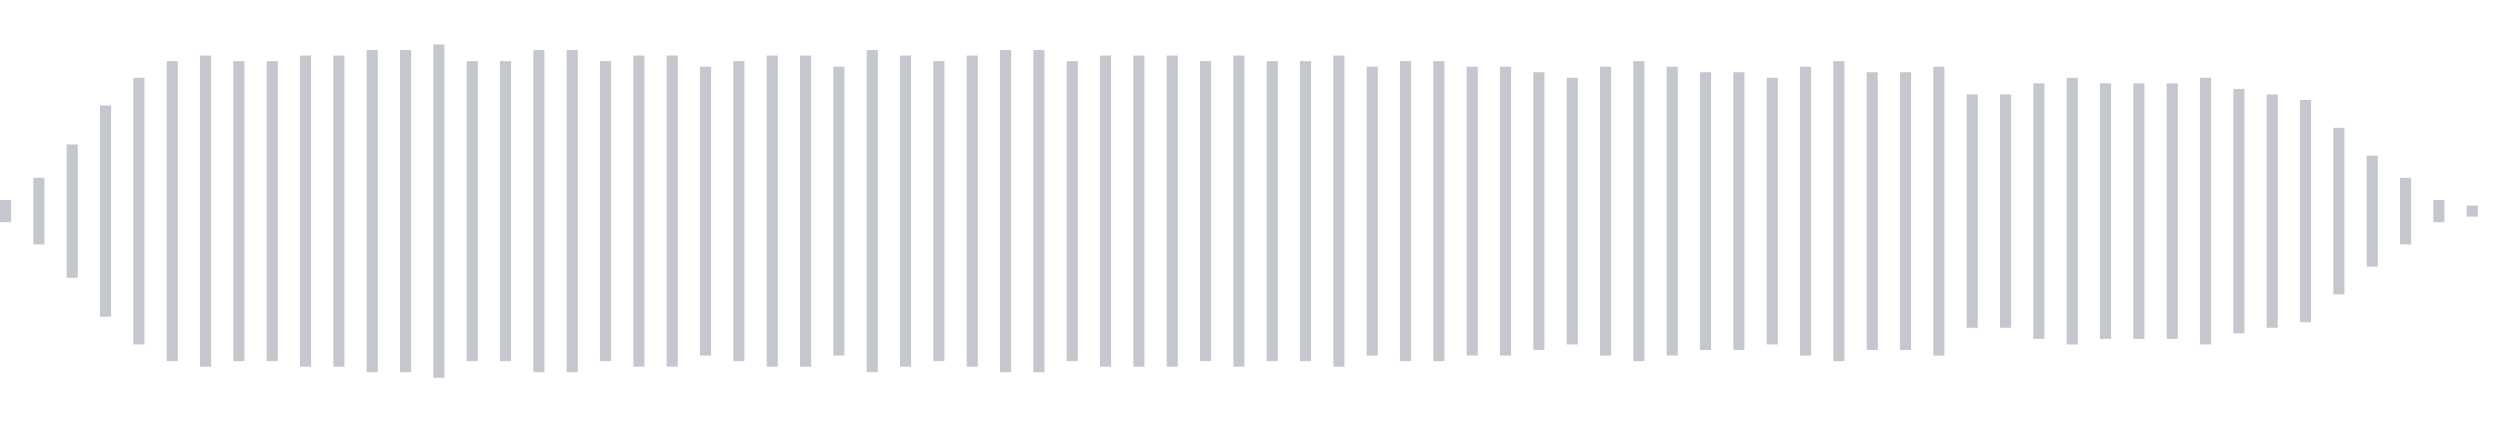 <svg xmlns="http://www.w3.org/2000/svg" xmlns:xlink="http://www.w3/org/1999/xlink" viewBox="0 0 225 38" preserveAspectRatio="none" width="100%" height="100%" fill="#C4C8CE"><g id="waveform-1b87f2c5-f377-4980-84cc-558c52d1b543"><rect x="0" y="18.0" width="1" height="2"/><rect x="3" y="16.0" width="1" height="6"/><rect x="6" y="13.0" width="1" height="12"/><rect x="9" y="9.5" width="1" height="19"/><rect x="12" y="7.0" width="1" height="24"/><rect x="15" y="5.5" width="1" height="27"/><rect x="18" y="5.0" width="1" height="28"/><rect x="21" y="5.5" width="1" height="27"/><rect x="24" y="5.5" width="1" height="27"/><rect x="27" y="5.0" width="1" height="28"/><rect x="30" y="5.0" width="1" height="28"/><rect x="33" y="4.5" width="1" height="29"/><rect x="36" y="4.5" width="1" height="29"/><rect x="39" y="4.0" width="1" height="30"/><rect x="42" y="5.5" width="1" height="27"/><rect x="45" y="5.5" width="1" height="27"/><rect x="48" y="4.5" width="1" height="29"/><rect x="51" y="4.5" width="1" height="29"/><rect x="54" y="5.5" width="1" height="27"/><rect x="57" y="5.0" width="1" height="28"/><rect x="60" y="5.0" width="1" height="28"/><rect x="63" y="6.0" width="1" height="26"/><rect x="66" y="5.5" width="1" height="27"/><rect x="69" y="5.0" width="1" height="28"/><rect x="72" y="5.0" width="1" height="28"/><rect x="75" y="6.0" width="1" height="26"/><rect x="78" y="4.5" width="1" height="29"/><rect x="81" y="5.0" width="1" height="28"/><rect x="84" y="5.5" width="1" height="27"/><rect x="87" y="5.0" width="1" height="28"/><rect x="90" y="4.5" width="1" height="29"/><rect x="93" y="4.5" width="1" height="29"/><rect x="96" y="5.5" width="1" height="27"/><rect x="99" y="5.0" width="1" height="28"/><rect x="102" y="5.0" width="1" height="28"/><rect x="105" y="5.0" width="1" height="28"/><rect x="108" y="5.5" width="1" height="27"/><rect x="111" y="5.0" width="1" height="28"/><rect x="114" y="5.5" width="1" height="27"/><rect x="117" y="5.5" width="1" height="27"/><rect x="120" y="5.0" width="1" height="28"/><rect x="123" y="6.0" width="1" height="26"/><rect x="126" y="5.5" width="1" height="27"/><rect x="129" y="5.5" width="1" height="27"/><rect x="132" y="6.0" width="1" height="26"/><rect x="135" y="6.0" width="1" height="26"/><rect x="138" y="6.5" width="1" height="25"/><rect x="141" y="7.0" width="1" height="24"/><rect x="144" y="6.0" width="1" height="26"/><rect x="147" y="5.5" width="1" height="27"/><rect x="150" y="6.0" width="1" height="26"/><rect x="153" y="6.5" width="1" height="25"/><rect x="156" y="6.5" width="1" height="25"/><rect x="159" y="7.0" width="1" height="24"/><rect x="162" y="6.0" width="1" height="26"/><rect x="165" y="5.5" width="1" height="27"/><rect x="168" y="6.5" width="1" height="25"/><rect x="171" y="6.5" width="1" height="25"/><rect x="174" y="6.0" width="1" height="26"/><rect x="177" y="8.5" width="1" height="21"/><rect x="180" y="8.5" width="1" height="21"/><rect x="183" y="7.5" width="1" height="23"/><rect x="186" y="7.0" width="1" height="24"/><rect x="189" y="7.5" width="1" height="23"/><rect x="192" y="7.5" width="1" height="23"/><rect x="195" y="7.5" width="1" height="23"/><rect x="198" y="7.0" width="1" height="24"/><rect x="201" y="8.0" width="1" height="22"/><rect x="204" y="8.5" width="1" height="21"/><rect x="207" y="9.0" width="1" height="20"/><rect x="210" y="11.5" width="1" height="15"/><rect x="213" y="14.0" width="1" height="10"/><rect x="216" y="16.0" width="1" height="6"/><rect x="219" y="18.0" width="1" height="2"/><rect x="222" y="18.5" width="1" height="1"/></g></svg>
